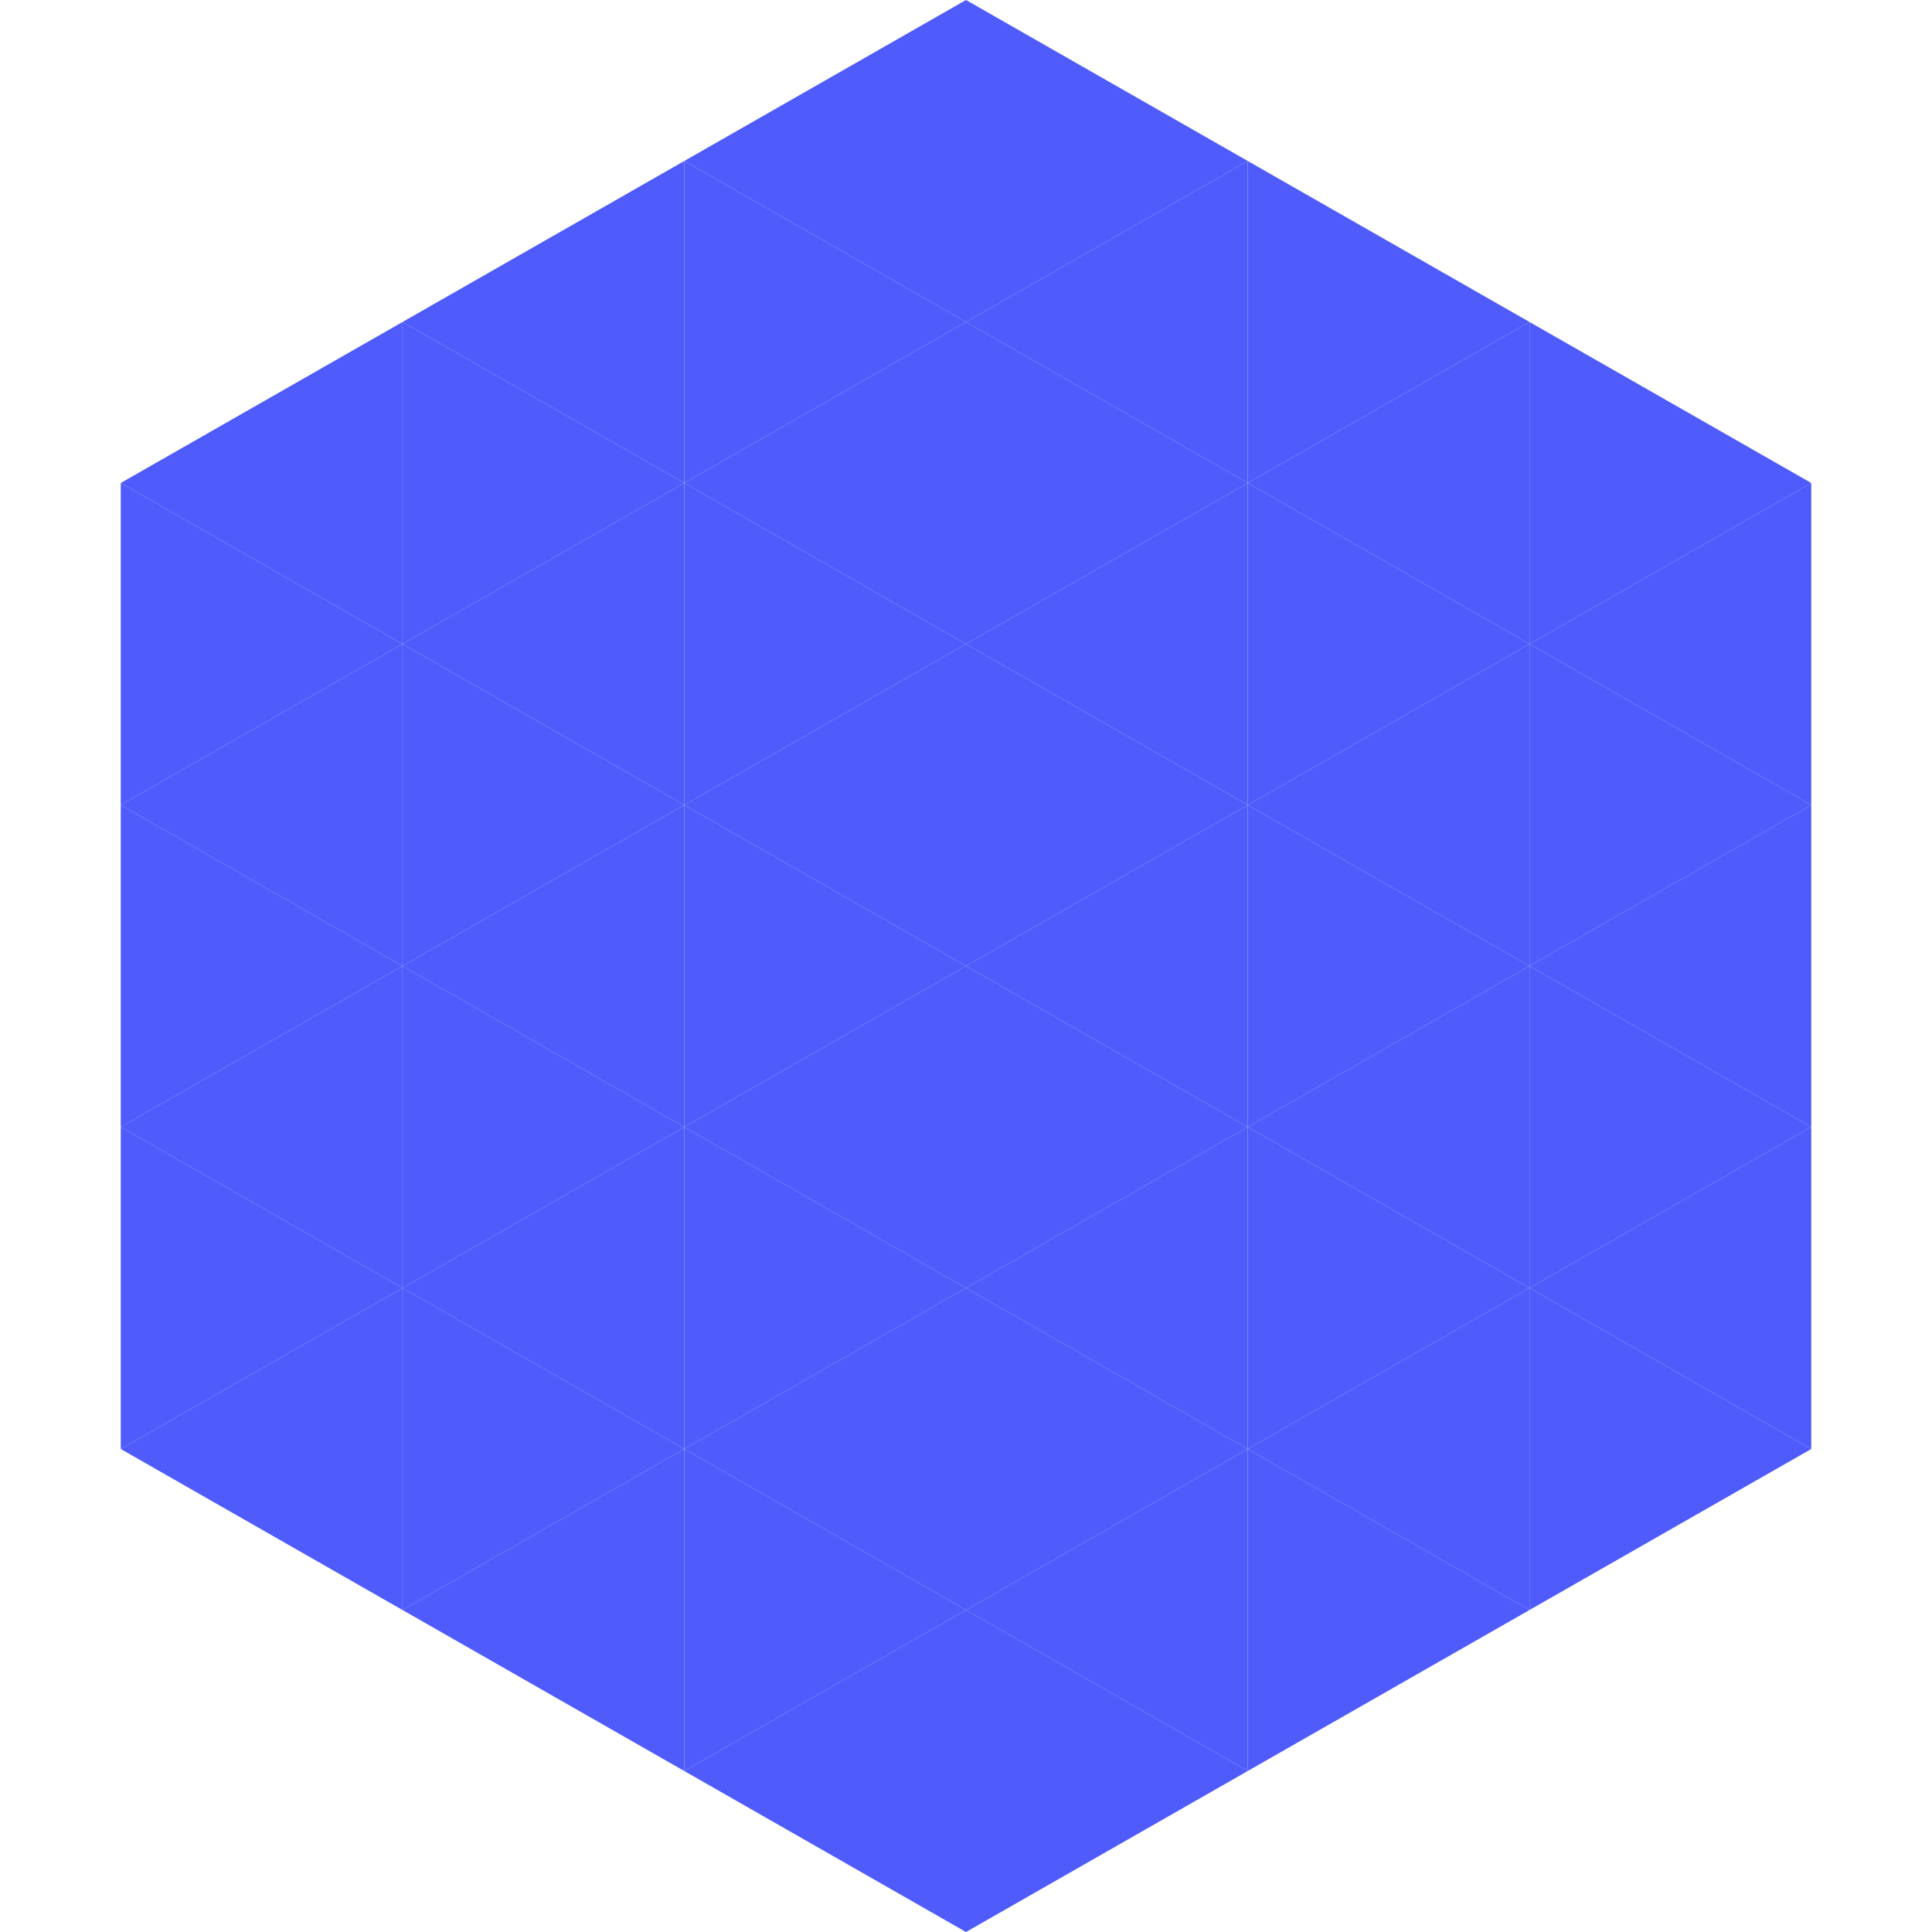 <?xml version="1.0"?>
<!-- Generated by SVGo -->
<svg width="240" height="240"
     xmlns="http://www.w3.org/2000/svg"
     xmlns:xlink="http://www.w3.org/1999/xlink">
<polygon points="50,40 15,60 50,80" style="fill:rgb(79,91,250)" />
<polygon points="190,40 225,60 190,80" style="fill:rgb(79,91,250)" />
<polygon points="15,60 50,80 15,100" style="fill:rgb(79,91,250)" />
<polygon points="225,60 190,80 225,100" style="fill:rgb(79,91,250)" />
<polygon points="50,80 15,100 50,120" style="fill:rgb(79,91,250)" />
<polygon points="190,80 225,100 190,120" style="fill:rgb(79,91,250)" />
<polygon points="15,100 50,120 15,140" style="fill:rgb(79,91,250)" />
<polygon points="225,100 190,120 225,140" style="fill:rgb(79,91,250)" />
<polygon points="50,120 15,140 50,160" style="fill:rgb(79,91,250)" />
<polygon points="190,120 225,140 190,160" style="fill:rgb(79,91,250)" />
<polygon points="15,140 50,160 15,180" style="fill:rgb(79,91,250)" />
<polygon points="225,140 190,160 225,180" style="fill:rgb(79,91,250)" />
<polygon points="50,160 15,180 50,200" style="fill:rgb(79,91,250)" />
<polygon points="190,160 225,180 190,200" style="fill:rgb(79,91,250)" />
<polygon points="15,180 50,200 15,220" style="fill:rgb(255,255,255); fill-opacity:0" />
<polygon points="225,180 190,200 225,220" style="fill:rgb(255,255,255); fill-opacity:0" />
<polygon points="50,0 85,20 50,40" style="fill:rgb(255,255,255); fill-opacity:0" />
<polygon points="190,0 155,20 190,40" style="fill:rgb(255,255,255); fill-opacity:0" />
<polygon points="85,20 50,40 85,60" style="fill:rgb(79,91,250)" />
<polygon points="155,20 190,40 155,60" style="fill:rgb(79,91,250)" />
<polygon points="50,40 85,60 50,80" style="fill:rgb(79,91,250)" />
<polygon points="190,40 155,60 190,80" style="fill:rgb(79,91,250)" />
<polygon points="85,60 50,80 85,100" style="fill:rgb(79,91,250)" />
<polygon points="155,60 190,80 155,100" style="fill:rgb(79,91,250)" />
<polygon points="50,80 85,100 50,120" style="fill:rgb(79,91,250)" />
<polygon points="190,80 155,100 190,120" style="fill:rgb(79,91,250)" />
<polygon points="85,100 50,120 85,140" style="fill:rgb(79,91,250)" />
<polygon points="155,100 190,120 155,140" style="fill:rgb(79,91,250)" />
<polygon points="50,120 85,140 50,160" style="fill:rgb(79,91,250)" />
<polygon points="190,120 155,140 190,160" style="fill:rgb(79,91,250)" />
<polygon points="85,140 50,160 85,180" style="fill:rgb(79,91,250)" />
<polygon points="155,140 190,160 155,180" style="fill:rgb(79,91,250)" />
<polygon points="50,160 85,180 50,200" style="fill:rgb(79,91,250)" />
<polygon points="190,160 155,180 190,200" style="fill:rgb(79,91,250)" />
<polygon points="85,180 50,200 85,220" style="fill:rgb(79,91,250)" />
<polygon points="155,180 190,200 155,220" style="fill:rgb(79,91,250)" />
<polygon points="120,0 85,20 120,40" style="fill:rgb(79,91,250)" />
<polygon points="120,0 155,20 120,40" style="fill:rgb(79,91,250)" />
<polygon points="85,20 120,40 85,60" style="fill:rgb(79,91,250)" />
<polygon points="155,20 120,40 155,60" style="fill:rgb(79,91,250)" />
<polygon points="120,40 85,60 120,80" style="fill:rgb(79,91,250)" />
<polygon points="120,40 155,60 120,80" style="fill:rgb(79,91,250)" />
<polygon points="85,60 120,80 85,100" style="fill:rgb(79,91,250)" />
<polygon points="155,60 120,80 155,100" style="fill:rgb(79,91,250)" />
<polygon points="120,80 85,100 120,120" style="fill:rgb(79,91,250)" />
<polygon points="120,80 155,100 120,120" style="fill:rgb(79,91,250)" />
<polygon points="85,100 120,120 85,140" style="fill:rgb(79,91,250)" />
<polygon points="155,100 120,120 155,140" style="fill:rgb(79,91,250)" />
<polygon points="120,120 85,140 120,160" style="fill:rgb(79,91,250)" />
<polygon points="120,120 155,140 120,160" style="fill:rgb(79,91,250)" />
<polygon points="85,140 120,160 85,180" style="fill:rgb(79,91,250)" />
<polygon points="155,140 120,160 155,180" style="fill:rgb(79,91,250)" />
<polygon points="120,160 85,180 120,200" style="fill:rgb(79,91,250)" />
<polygon points="120,160 155,180 120,200" style="fill:rgb(79,91,250)" />
<polygon points="85,180 120,200 85,220" style="fill:rgb(79,91,250)" />
<polygon points="155,180 120,200 155,220" style="fill:rgb(79,91,250)" />
<polygon points="120,200 85,220 120,240" style="fill:rgb(79,91,250)" />
<polygon points="120,200 155,220 120,240" style="fill:rgb(79,91,250)" />
<polygon points="85,220 120,240 85,260" style="fill:rgb(255,255,255); fill-opacity:0" />
<polygon points="155,220 120,240 155,260" style="fill:rgb(255,255,255); fill-opacity:0" />
</svg>
